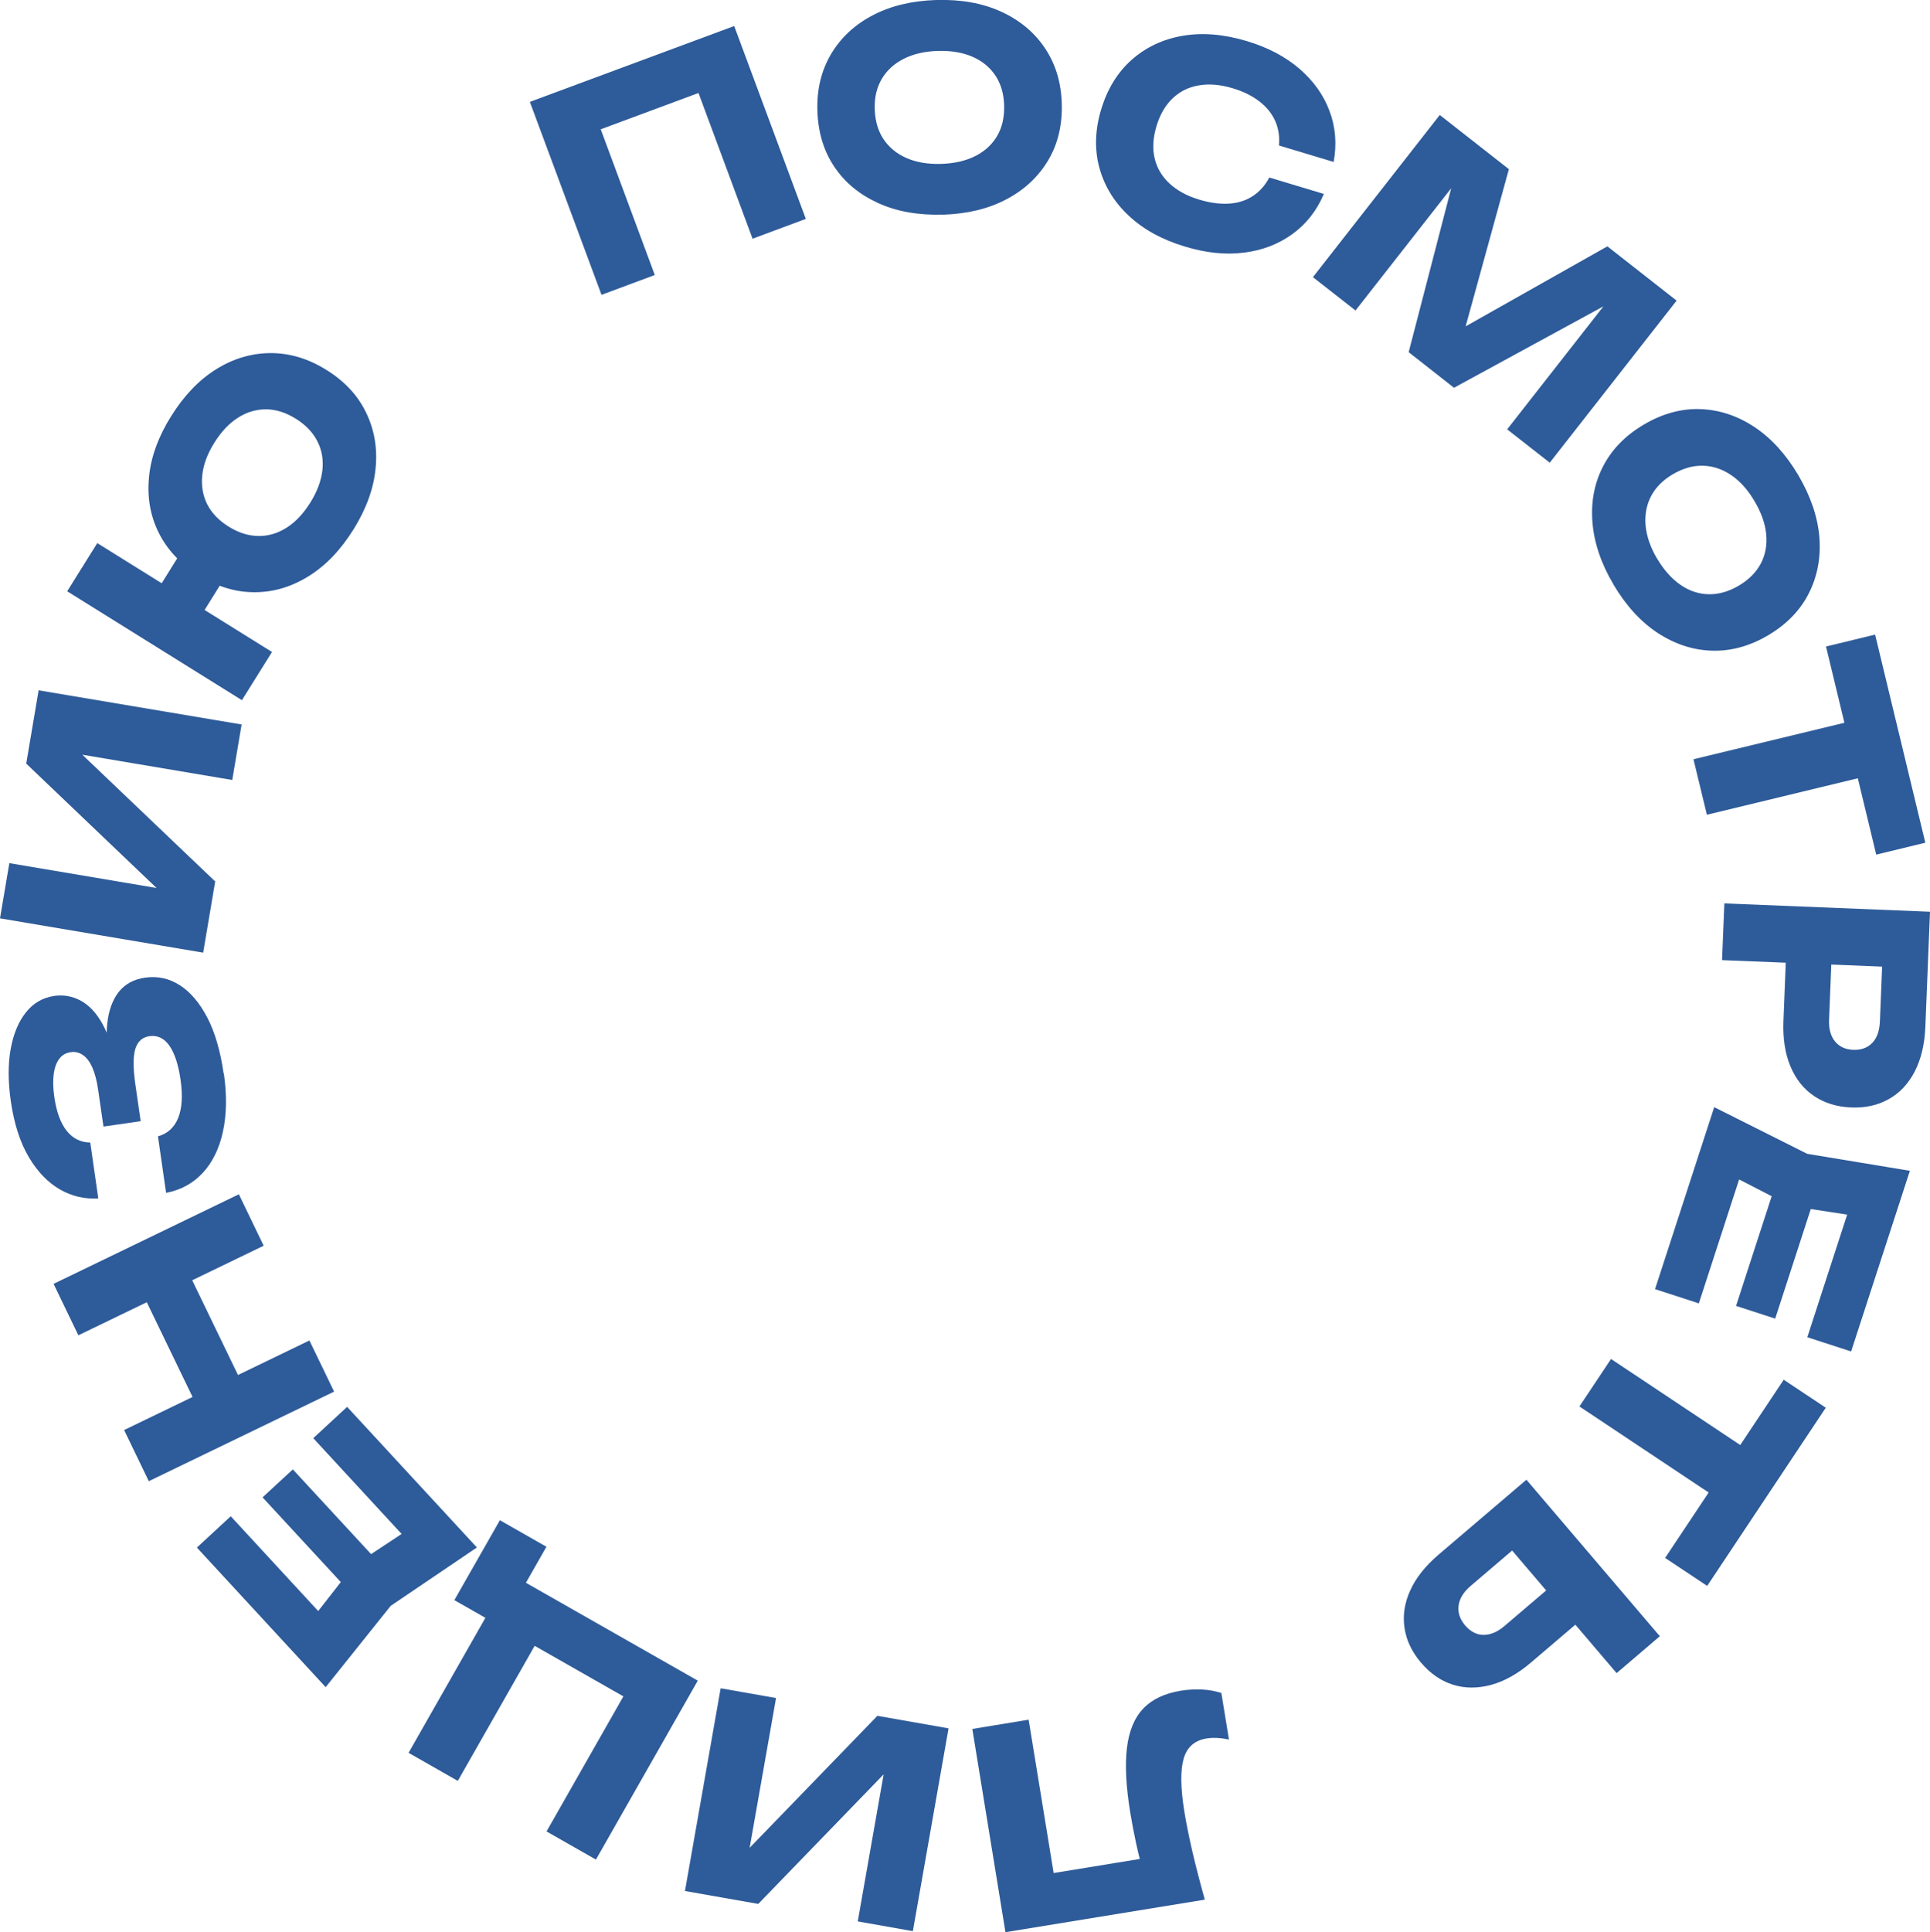 <?xml version="1.0" encoding="UTF-8"?> <svg xmlns="http://www.w3.org/2000/svg" id="_Слой_2" data-name="Слой 2" viewBox="0 0 189.88 190.05"><defs><style> .cls-1 { fill: #2e5b99; } </style></defs><g id="_Слой_1-2" data-name="Слой 1"><g><path class="cls-1" d="M72.23,2.55l7.05,18.98-5.24,1.95-6.2-16.71,3.24,1.5-14.33,5.32,1.47-3.25,6.2,16.71-5.24,1.95-7.05-18.98,20.1-7.46Z"></path><path class="cls-1" d="M92.75,21.11c-2.39.07-4.51-.3-6.34-1.13s-3.28-2.01-4.32-3.57c-1.05-1.55-1.6-3.38-1.67-5.49s.38-3.96,1.33-5.58c.95-1.61,2.31-2.89,4.1-3.83S89.7.08,92.1,0c2.41-.07,4.53.3,6.36,1.13,1.83.83,3.27,2.02,4.32,3.57s1.62,3.38,1.68,5.49-.38,3.97-1.34,5.58c-.96,1.61-2.32,2.89-4.1,3.83-1.77.94-3.86,1.44-6.27,1.52ZM92.59,16.12c1.31-.04,2.44-.3,3.38-.78.94-.48,1.65-1.14,2.14-1.98.49-.84.71-1.84.68-2.99s-.32-2.13-.86-2.94c-.54-.81-1.29-1.43-2.26-1.85-.97-.42-2.11-.61-3.42-.57-1.3.04-2.41.3-3.35.78-.94.48-1.66,1.14-2.15,1.98-.5.84-.73,1.84-.69,2.99.04,1.15.33,2.13.87,2.94.55.81,1.3,1.43,2.27,1.85.97.42,2.1.61,3.39.57Z"></path><path class="cls-1" d="M130.25,19.07c-.7,1.65-1.74,2.97-3.11,3.96-1.37.99-2.96,1.6-4.76,1.82-1.81.23-3.74.03-5.81-.6-2.26-.68-4.11-1.7-5.54-3.05-1.44-1.35-2.39-2.93-2.88-4.73-.48-1.8-.42-3.71.19-5.72s1.61-3.64,3.01-4.88c1.4-1.23,3.07-2.02,5.01-2.35s4.04-.16,6.3.52c2.07.62,3.79,1.53,5.18,2.72,1.38,1.19,2.37,2.57,2.96,4.15.6,1.58.73,3.25.41,5.02l-5.38-1.62c.08-.88-.05-1.68-.37-2.41-.33-.73-.84-1.37-1.55-1.92-.71-.55-1.59-.99-2.64-1.3-1.21-.36-2.31-.46-3.33-.28-1.01.17-1.87.6-2.58,1.28-.71.68-1.24,1.59-1.58,2.72-.34,1.14-.41,2.19-.19,3.14.22.96.7,1.79,1.45,2.49.75.7,1.72,1.24,2.93,1.6,1.05.32,2.02.45,2.91.4.89-.05,1.67-.29,2.35-.73.68-.44,1.23-1.05,1.65-1.84l5.38,1.62Z"></path><path class="cls-1" d="M164.95,29.57l-12.48,15.94-4.19-3.28,11.25-14.37.85.84-17.33,9.44-4.46-3.5,4.95-19.07,1.04.64-11.22,14.33-4.19-3.28,12.48-15.95,6.8,5.33-5,18.17-1.7-1.33,16.39-9.25,6.8,5.33Z"></path><path class="cls-1" d="M158.73,57.47c-1.22-2.06-1.9-4.1-2.06-6.1-.16-2.01.19-3.84,1.05-5.51.86-1.66,2.19-3.03,4.01-4.1,1.81-1.07,3.66-1.58,5.53-1.52,1.87.06,3.65.64,5.33,1.75,1.68,1.11,3.12,2.7,4.34,4.76,1.22,2.08,1.91,4.12,2.07,6.12.15,2-.2,3.83-1.05,5.51-.85,1.67-2.19,3.04-4,4.11s-3.66,1.57-5.54,1.51c-1.88-.06-3.65-.65-5.33-1.75-1.67-1.1-3.12-2.69-4.35-4.77ZM163.03,54.94c.67,1.13,1.44,1.99,2.31,2.59s1.79.9,2.77.92c.97.02,1.96-.26,2.95-.84.99-.58,1.71-1.31,2.17-2.17s.63-1.82.54-2.87c-.1-1.05-.48-2.14-1.15-3.27-.66-1.12-1.42-1.97-2.29-2.56-.87-.59-1.8-.91-2.78-.93-.98-.03-1.96.25-2.96.83-.99.58-1.71,1.31-2.16,2.18s-.62,1.83-.53,2.88c.1,1.05.47,2.13,1.13,3.25Z"></path><path class="cls-1" d="M183.91,70.5l1.32,5.46-17.3,4.18-1.32-5.46,17.3-4.18ZM184.48,62.42l4.94,20.47-4.83,1.17-4.94-20.47,4.83-1.17Z"></path><path class="cls-1" d="M189.42,101.04c-.07,1.69-.42,3.14-1.04,4.35-.63,1.21-1.48,2.12-2.56,2.72-1.08.61-2.32.88-3.72.82-1.38-.06-2.59-.43-3.62-1.12-1.03-.69-1.8-1.66-2.33-2.92-.53-1.26-.75-2.73-.69-4.42l.35-8.77,4.48.18-.34,8.42c-.04.9.16,1.61.58,2.13.42.52,1.02.8,1.79.83.79.03,1.42-.2,1.88-.68s.71-1.18.75-2.08l.32-7.93,2.49,2.61-18.34-.74.23-5.58,20.23.82-.46,11.36Z"></path><path class="cls-1" d="M176.13,118.6l-7.32-3.77,3.12-1.37-4.79,14.74-4.31-1.4,5.82-17.9,9.15,4.59,10.1,1.67-5.78,17.77-4.31-1.4,4.75-14.61,1.71,2.94-8.14-1.25ZM174.65,129.7l-3.85-1.25,4.58-14.1,3.85,1.25-4.58,14.1Z"></path><path class="cls-1" d="M173.31,143.53l-3.11,4.67-14.81-9.86,3.11-4.67,14.81,9.86ZM179.63,138.46l-11.67,17.53-4.14-2.75,11.67-17.53,4.13,2.75Z"></path><path class="cls-1" d="M150.16,145.53l13.14,15.41-4.25,3.63-11.91-13.97,3.54.28-6,5.12c-.7.6-1.09,1.24-1.18,1.93-.09.69.13,1.33.64,1.94.53.62,1.13.93,1.81.94.68,0,1.37-.28,2.07-.88l6.37-5.43,2.87,3.37-6.64,5.66c-1.3,1.11-2.61,1.84-3.93,2.2-1.32.35-2.57.35-3.74-.02-1.18-.37-2.22-1.09-3.13-2.15s-1.46-2.22-1.64-3.44c-.18-1.23,0-2.46.57-3.7.56-1.24,1.5-2.41,2.8-3.52l8.61-7.34Z"></path><path class="cls-1" d="M118.53,186.85l-19.61,3.2-3.26-19.99,5.54-.91,2.87,17.59-2.91-2.1,13.48-2.2-2.02,2.22c-.33-1.15-.61-2.26-.84-3.32-.23-1.07-.42-2.08-.58-3.04-.42-2.56-.53-4.68-.33-6.36.2-1.68.74-2.98,1.61-3.89.87-.91,2.1-1.49,3.68-1.75.69-.11,1.38-.15,2.07-.12s1.33.15,1.93.34l.75,4.58c-.83-.17-1.58-.21-2.23-.1-1.15.19-1.9.85-2.23,1.98s-.31,2.89.08,5.27c.19,1.16.45,2.44.78,3.87.33,1.42.74,3,1.22,4.72Z"></path><path class="cls-1" d="M93.32,170.01l-3.51,19.94-5.42-.96,3-17.04,1.45.61-14.24,14.71-7.21-1.27,3.51-19.94,5.45.96-3.06,17.36-1.48-.62,14.51-14.99,6.99,1.23Z"></path><path class="cls-1" d="M40.19,172.42l8.47-14.88.83,2.58-4.79-2.73,4.48-7.86,4.58,2.61-2.54,4.46-.82-1.68,18.25,10.39-10.02,17.6-4.86-2.77,8.47-14.88.66,2.49-12.01-6.84,2.62-.62-8.47,14.88-4.86-2.77Z"></path><path class="cls-1" d="M34.79,154l6.87-4.54-.33,3.39-10.51-11.39,3.33-3.08,12.77,13.83-8.48,5.74-6.4,8-12.67-13.73,3.33-3.08,10.42,11.29-3.4.06,5.07-6.49ZM25.83,147.28l2.98-2.75,10.06,10.89-2.98,2.75-10.06-10.89Z"></path><path class="cls-1" d="M7.71,131.34l-2.44-5.06,18.23-8.81,2.44,5.06-18.23,8.81ZM14.64,145.69l-2.43-5.03,18.23-8.81,2.43,5.03-18.23,8.81ZM20.01,139.61l-6.58-13.61,4.47-2.16,6.58,13.61-4.47,2.16Z"></path><path class="cls-1" d="M22.02,105.57c.31,2.12.28,4.02-.08,5.7-.36,1.68-1.02,3.04-1.98,4.08-.96,1.04-2.16,1.7-3.62,1.98l-.8-5.56c.94-.26,1.61-.87,1.99-1.81.38-.95.46-2.2.23-3.77-.21-1.48-.58-2.59-1.09-3.33-.52-.74-1.18-1.06-1.98-.94-.69.1-1.15.52-1.38,1.25-.22.73-.22,1.88,0,3.45l.53,3.66-3.66.53-.52-3.58c-.13-.93-.33-1.67-.58-2.24-.25-.56-.56-.97-.93-1.22-.36-.25-.76-.34-1.19-.28-.48.07-.86.29-1.14.67-.28.38-.46.88-.54,1.52-.08.64-.06,1.4.07,2.27.21,1.44.62,2.54,1.22,3.29.61.75,1.38,1.13,2.31,1.14l.79,5.5c-1.33.08-2.6-.21-3.78-.89s-2.21-1.74-3.07-3.2c-.86-1.46-1.44-3.29-1.76-5.5-.27-1.91-.28-3.61-.01-5.1.27-1.49.77-2.7,1.5-3.61.73-.92,1.66-1.45,2.78-1.62.91-.13,1.78.02,2.6.46s1.55,1.2,2.16,2.31,1.05,2.58,1.32,4.43l-.56.08c-.34-1.73-.44-3.25-.3-4.55.14-1.3.52-2.34,1.13-3.12.62-.78,1.48-1.25,2.61-1.41,1.21-.17,2.34.07,3.39.74,1.05.67,1.95,1.73,2.71,3.18.76,1.46,1.29,3.29,1.61,5.5Z"></path><path class="cls-1" d="M19.97,93.7l-19.97-3.37.92-5.43,17.07,2.88-.6,1.46-14.81-14.13,1.22-7.21,19.97,3.36-.92,5.46-17.39-2.93.61-1.49,15.1,14.4-1.18,7Z"></path><path class="cls-1" d="M23.8,68.87l-17.19-10.71,2.96-4.74,17.19,10.71-2.96,4.74ZM34.76,52.1c-1.26,2.02-2.73,3.55-4.42,4.59-1.69,1.05-3.47,1.57-5.33,1.56-1.86,0-3.69-.56-5.48-1.68-1.79-1.11-3.09-2.51-3.92-4.18-.83-1.67-1.14-3.49-.95-5.47s.92-3.98,2.18-5.99c1.27-2.03,2.75-3.57,4.44-4.62s3.47-1.57,5.35-1.58c1.87,0,3.7.54,5.49,1.66,1.79,1.11,3.09,2.51,3.9,4.2.82,1.69,1.13,3.52.93,5.5-.19,1.98-.92,3.98-2.19,6.02ZM18.83,62.08l-4.22-2.63,4.2-6.74,4.22,2.63-4.2,6.74ZM30.52,49.45c.69-1.1,1.08-2.17,1.2-3.2.11-1.03-.05-1.98-.5-2.85-.44-.87-1.15-1.61-2.11-2.21-.98-.61-1.95-.92-2.92-.93-.97,0-1.89.26-2.77.82-.88.56-1.66,1.38-2.34,2.48-.68,1.08-1.07,2.14-1.18,3.18-.11,1.03.05,1.98.48,2.85.44.87,1.14,1.6,2.12,2.21.96.6,1.93.91,2.91.92.98.02,1.9-.26,2.78-.81.88-.56,1.65-1.38,2.33-2.46Z"></path></g></g></svg> 